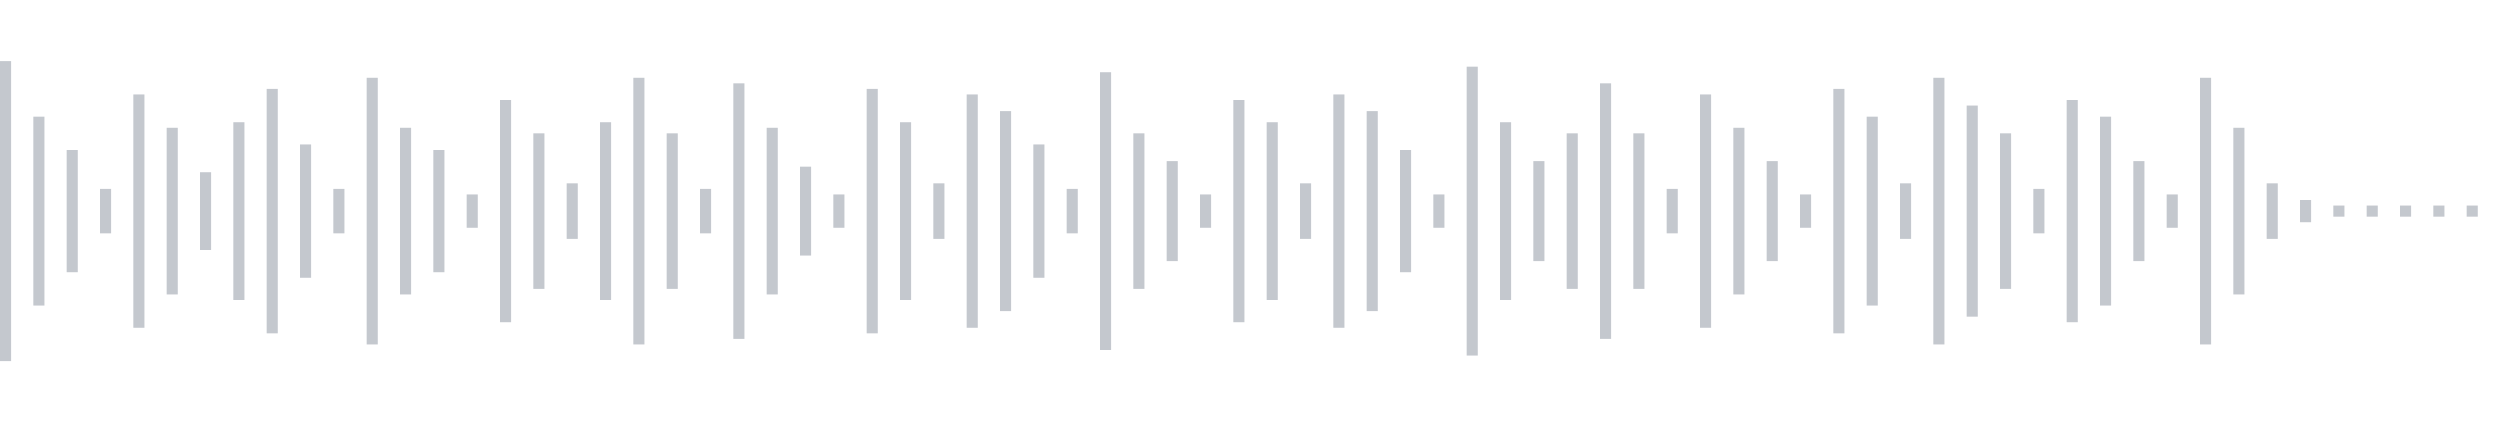 <svg xmlns="http://www.w3.org/2000/svg" xmlns:xlink="http://www.w3/org/1999/xlink" viewBox="0 0 225 38" preserveAspectRatio="none" width="100%" height="100%" fill="#C4C8CE"><g id="waveform-1457d3ee-d4bb-4fc0-b11a-71b01b888a42"><rect x="0" y="5.5" width="1" height="27"/><rect x="3" y="10.5" width="1" height="17"/><rect x="6" y="13.5" width="1" height="11"/><rect x="9" y="17.0" width="1" height="4"/><rect x="12" y="8.5" width="1" height="21"/><rect x="15" y="11.5" width="1" height="15"/><rect x="18" y="15.5" width="1" height="7"/><rect x="21" y="11.0" width="1" height="16"/><rect x="24" y="8.0" width="1" height="22"/><rect x="27" y="13.0" width="1" height="12"/><rect x="30" y="17.0" width="1" height="4"/><rect x="33" y="7.0" width="1" height="24"/><rect x="36" y="11.5" width="1" height="15"/><rect x="39" y="13.5" width="1" height="11"/><rect x="42" y="17.5" width="1" height="3"/><rect x="45" y="9.0" width="1" height="20"/><rect x="48" y="12.0" width="1" height="14"/><rect x="51" y="16.5" width="1" height="5"/><rect x="54" y="11.0" width="1" height="16"/><rect x="57" y="7.0" width="1" height="24"/><rect x="60" y="12.0" width="1" height="14"/><rect x="63" y="17.0" width="1" height="4"/><rect x="66" y="7.5" width="1" height="23"/><rect x="69" y="11.5" width="1" height="15"/><rect x="72" y="15.0" width="1" height="8"/><rect x="75" y="17.5" width="1" height="3"/><rect x="78" y="8.0" width="1" height="22"/><rect x="81" y="11.0" width="1" height="16"/><rect x="84" y="16.5" width="1" height="5"/><rect x="87" y="8.5" width="1" height="21"/><rect x="90" y="10.0" width="1" height="18"/><rect x="93" y="13.0" width="1" height="12"/><rect x="96" y="17.0" width="1" height="4"/><rect x="99" y="6.5" width="1" height="25"/><rect x="102" y="12.0" width="1" height="14"/><rect x="105" y="14.5" width="1" height="9"/><rect x="108" y="17.5" width="1" height="3"/><rect x="111" y="9.0" width="1" height="20"/><rect x="114" y="11.0" width="1" height="16"/><rect x="117" y="16.5" width="1" height="5"/><rect x="120" y="8.5" width="1" height="21"/><rect x="123" y="10.0" width="1" height="18"/><rect x="126" y="13.5" width="1" height="11"/><rect x="129" y="17.5" width="1" height="3"/><rect x="132" y="6.0" width="1" height="26"/><rect x="135" y="11.0" width="1" height="16"/><rect x="138" y="14.5" width="1" height="9"/><rect x="141" y="12.0" width="1" height="14"/><rect x="144" y="7.5" width="1" height="23"/><rect x="147" y="12.0" width="1" height="14"/><rect x="150" y="17.0" width="1" height="4"/><rect x="153" y="8.5" width="1" height="21"/><rect x="156" y="11.5" width="1" height="15"/><rect x="159" y="14.5" width="1" height="9"/><rect x="162" y="17.5" width="1" height="3"/><rect x="165" y="8.0" width="1" height="22"/><rect x="168" y="10.5" width="1" height="17"/><rect x="171" y="16.5" width="1" height="5"/><rect x="174" y="7.0" width="1" height="24"/><rect x="177" y="9.5" width="1" height="19"/><rect x="180" y="12.0" width="1" height="14"/><rect x="183" y="17.0" width="1" height="4"/><rect x="186" y="9.0" width="1" height="20"/><rect x="189" y="10.5" width="1" height="17"/><rect x="192" y="14.5" width="1" height="9"/><rect x="195" y="17.5" width="1" height="3"/><rect x="198" y="7.0" width="1" height="24"/><rect x="201" y="11.5" width="1" height="15"/><rect x="204" y="16.5" width="1" height="5"/><rect x="207" y="18.0" width="1" height="2"/><rect x="210" y="18.5" width="1" height="1"/><rect x="213" y="18.5" width="1" height="1"/><rect x="216" y="18.5" width="1" height="1"/><rect x="219" y="18.5" width="1" height="1"/><rect x="222" y="18.5" width="1" height="1"/></g></svg>
